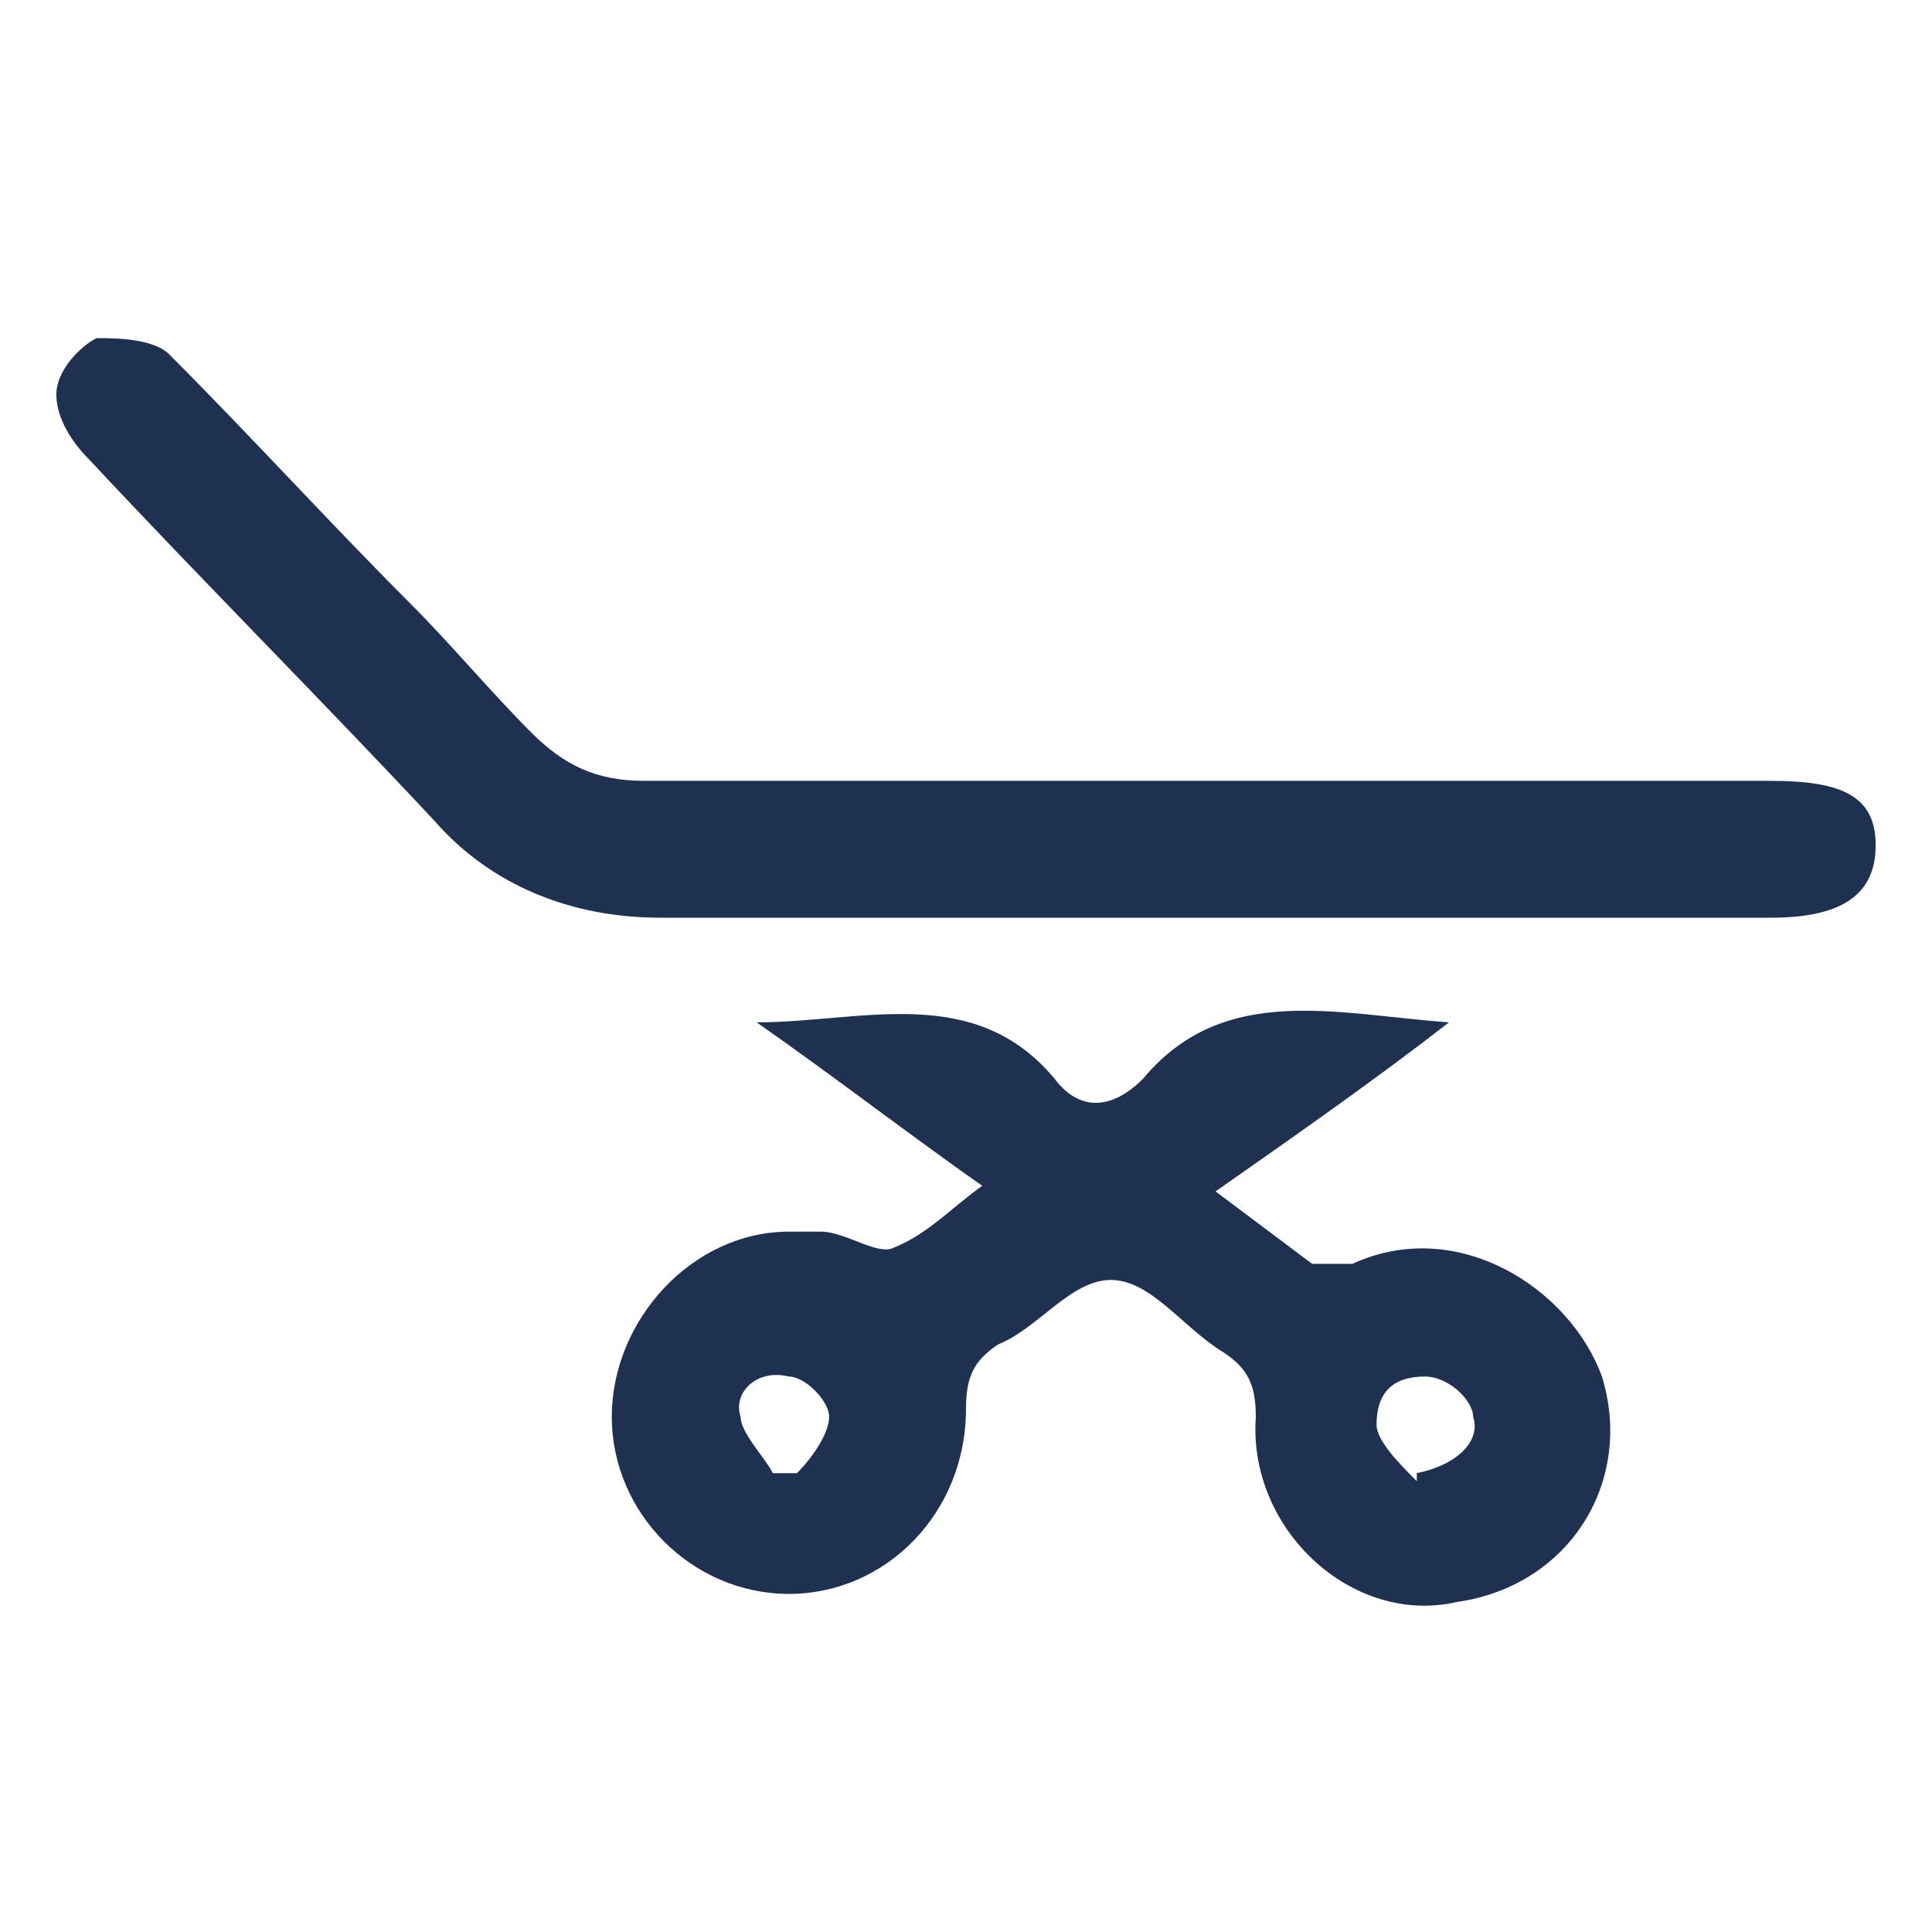 <?xml version="1.0" encoding="UTF-8"?> <svg xmlns="http://www.w3.org/2000/svg" version="1.1" viewBox="0 0 24 24"><defs><style> .cls-1, .cls-2 { fill: #1f3150; } .cls-1, .cls-3 { display: none; } </style></defs><g><g id="katman_1"><g class="cls-3"><path class="cls-1" d="M.8,12C.8,5.8,5.9.8,12,.8c6.1,0,11.2,5,11.2,11.2,0,6.2-5,11.3-11.2,11.2-6.1,0-11.2-5-11.2-11.2ZM2.9,12.4c0,5.3,4.9,8.9,8.8,8.7.6-5.7,3.8-8.9,9.5-9.5,0-5.2-4.9-8.9-8.8-8.7-1.1,6.2-3.3,8.5-9.5,9.4ZM10.2,3.1c-4.3.7-7.1,4.8-7.1,7.2,3.5.3,7.5-3.7,7.1-7.2ZM13.8,21c4.1-.7,7.1-4.6,7.1-7.2-3.5-.3-7.5,3.7-7.1,7.2Z"></path></g><g class="cls-3"><path class="cls-2" d="M16.3,18.1c-1.5-1.5-2.9-2.9-4.2-4.2-1.3,1.3-2.8,2.8-4.3,4.3.5.5,1.2,1.2,1.9,1.8.6.6.8,1.3.5,2-.3.8-1,.9-1.7.9-1.8,0-3.7,0-5.5,0-1.3,0-1.8-.5-1.8-1.8,0-1.9,0-3.9,0-5.8,0-.7.2-1.3.9-1.6.7-.3,1.4-.1,1.9.4.7.7,1.4,1.4,2,2.1,1.5-1.5,2.9-2.9,4.2-4.3-1.3-1.3-2.7-2.7-4.2-4.3-.6.7-1.3,1.3-1.9,2-.6.6-1.2.9-2,.6-.8-.3-.9-1-.9-1.7,0-1.9,0-3.8,0-5.7,0-1.2.6-1.8,1.8-1.8,1.9,0,3.8,0,5.7,0,.7,0,1.4.2,1.6.9.3.7.2,1.4-.4,1.9-.7.7-1.4,1.3-2.1,2,1.5,1.5,2.9,2.9,4.3,4.3,1.3-1.4,2.7-2.8,4.2-4.4-.5-.5-1.2-1.2-1.9-1.8-.6-.6-.8-1.3-.5-2,.3-.8,1-.9,1.7-.9,1.8,0,3.7,0,5.5,0,1.3,0,1.8.5,1.8,1.8,0,1.9,0,3.9,0,5.8,0,.7-.2,1.3-.9,1.6-.7.3-1.4.1-1.9-.4-.7-.7-1.4-1.4-2-2.1-1.5,1.5-2.9,2.9-4.3,4.3,1.3,1.3,2.7,2.7,4.2,4.3.6-.6,1.2-1.3,1.9-2,.6-.6,1.2-.9,2-.6.8.3.9,1,.9,1.7,0,1.9,0,3.8,0,5.7,0,1.2-.6,1.8-1.8,1.8-1.9,0-3.8,0-5.7,0-.7,0-1.4-.2-1.6-.9-.3-.7-.2-1.4.4-1.9.7-.7,1.4-1.4,2.1-2ZM6.9,3.5h-3.5v3.5c1.2-1.1,2.3-2.3,3.5-3.5ZM17.2,3.4c1.1,1.1,2.3,2.3,3.4,3.4v-3.4h-3.4ZM6.7,20.6c-1.1-1.1-2.3-2.3-3.3-3.3v3.3h3.3ZM20.6,20.6v-3.5c-1.2,1.1-2.3,2.3-3.5,3.5h3.5Z"></path></g><g class="cls-3"><path class="cls-2" d="M6.5,19.9c-1-.5-1.3-1.3-1.3-2.4-.3,0-.6,0-.9,0-1.2,0-1.9-.8-1.9-2,0-.7,0-1.4,0-2,0-.4,0-.6-.5-.5-.2,0-.4,0-.6,0-.4,0-.6-.4-.6-.8,0-.4.2-.7.6-.8,0,0,0,0,0,0,.3,0,.8,0,.9-.1.2-.3,0-.7,0-1,0-.4,0-.8,0-1.2,0-1.3.7-2.1,2-2.1.6,0,.8-.1.8-.8,0-1.3,1.2-2.1,2.7-1.8,1.1.2,1.7.9,1.7,2,0,1.5,0,3,0,4.5,0,.4.1.5.5.5,1.2,0,2.4,0,3.6,0,.4,0,.5-.1.5-.5,0-1.5,0-2.9,0-4.4,0-1.4.7-2.2,2.1-2.2,1.5,0,2.3.7,2.3,2.1,0,.4.2.5.5.5,1.7,0,2.3.7,2.3,2.4,0,.5,0,1.1,0,1.6,0,.4.1.5.5.5,0,0,.2,0,.2,0,.7,0,1,.3,1,.8,0,.5-.4.8-1,.8-.6,0-.8.2-.7.8,0,.6,0,1.1,0,1.7,0,1.3-.7,2-2,2.1-.2,0-.5,0-.8,0,0,1.1-.2,2-1.3,2.5h-1.9c-.9-.5-1.3-1.2-1.3-2.3,0-1.4,0-2.8,0-4.2,0-.4-.1-.5-.5-.5-1.2,0-2.4,0-3.6,0-.4,0-.5.1-.5.5,0,1.4,0,2.8,0,4.2,0,1-.3,1.8-1.3,2.3h-1.9ZM8.1,12.1c0-1.8,0-3.7,0-5.5,0-.5,0-.7-.6-.7-.6,0-.6.3-.6.7,0,3.7,0,7.4,0,11.1,0,.5,0,.7.6.7.6,0,.6-.3.6-.7,0-1.8,0-3.7,0-5.5ZM17.1,12.1c0-1.8,0-3.7,0-5.5,0-.5,0-.7-.6-.7-.5,0-.6.3-.6.7,0,3.7,0,7.4,0,11.1,0,.5,0,.7.6.7.5,0,.6-.3.6-.7,0-1.8,0-3.7,0-5.5ZM5.2,12.1c0-1.1,0-2.1,0-3.2,0-.4,0-.6-.5-.6-.4,0-.7.1-.7.6,0,1.1,0,2.1,0,3.2,0,1,0,2,0,3.1,0,.6.3.6.7.6.5,0,.5-.2.5-.6,0-1,0-2.1,0-3.1ZM18.7,12.1c0,1.1,0,2.2,0,3.2,0,.3,0,.5.5.5.4,0,.8,0,.8-.5,0-2.1,0-4.3,0-6.4,0-.6-.4-.5-.8-.5-.4,0-.5.2-.5.5,0,1.1,0,2.1,0,3.2Z"></path></g><rect class="cls-2" x="-1.6" y="-35.9" width="29.7" height="33.3"></rect><g class="cls-3"><path class="cls-2" d="M16.7,9c0,.5,0,1.1,0,1.6,0,1.3.1,2.4.7,3.6,2,3.9-1,8.7-5.5,8.7-2.3,0-4.2-1-5.3-3.1-1.2-2.1-1.1-4.2.1-6.3.2-.4.4-1,.4-1.5,0-2,0-4.1,0-6.1,0-2.7,2.1-4.9,4.7-4.9,2.6,0,4.7,2.2,4.8,4.9,0,1,0,2,0,3ZM14.8,9.4c0-1.1,0-2.2,0-3.4,0-.5-.1-1.1-.4-1.5-.6-1.1-1.9-1.7-3.1-1.4-1.3.3-2.1,1.4-2.1,2.8,0,2.2,0,4.3,0,6.5,0,.8-.2,1.4-.6,2-.6.9-.9,1.9-.7,3,.3,1.8,1.5,3,3.3,3.4,1.6.3,3.3-.4,4.3-1.7,1-1.4.9-3.2,0-4.7-.3-.6-.5-1.3-.6-2-.1-1,0-2,0-3.1Z"></path><path class="cls-2" d="M10,16.8c0-1.1.9-2,2-2,1.1,0,2,.9,2,2.1,0,1.1-.9,2-2,2-1.1,0-2-.9-2-2Z"></path></g><g class="cls-3"><path class="cls-2" d="M.7,22.1v-1.9h.8c5,0,10.1,0,15.1,0,.4,0,.9-.2,1.2-.4,1-.7,2-1.4,3.1-2.1-.2-.4-.4-.7-.6-1-1,.6-2,1.3-3,1.9-.3.2-.8.3-1.2.3-2,0-4.1,0-6.1,0v-1.9h5v-1.3c-.2,0-.4,0-.6,0-2.1,0-4.2,0-6.3,0-.3,0-.7.1-.9.3-1,.6-1.9,1.3-2.9,1.9-.3.2-.8.3-1.2.4-.8,0-1.5,0-2.3,0v-1.9c.2,0,.4,0,.6,0,1.4.2,2.6-.2,3.6-1.1,1.4-1.2,2.9-1.6,4.7-1.5,2.3.1,4.7,0,7.1,0v2.9c1.4-.9,2.7-1.7,4-2.6.8,1.3,1.7,2.7,2.5,4-1,.7-2.1,1.3-3,2.1-1.7,1.5-3.5,1.9-5.7,1.8-4.4-.1-8.8,0-13.2,0h-.8Z"></path><path class="cls-2" d="M12,11.7c-1.6-1.6-3.3-3.2-4.9-4.9-1.1-1.2-.9-3.3.4-4.3,1.3-1.1,3.1-.9,4.3.5,0,.1.2.2.3.4.1-.1.2-.3.3-.4,1.1-1.3,2.9-1.6,4.2-.5,1.2,1,1.6,3.1.5,4.3-1.6,1.7-3.4,3.3-5.1,5Z"></path></g><g><path class="cls-2" d="M12.3,14.8c-1-.7-1.9-1.4-2.9-2.1,1.3,0,2.7-.5,3.7.7.3.4.7.4,1.1,0,1-1.2,2.4-.8,3.8-.7-.9.7-1.9,1.4-2.9,2.1.4.3.8.6,1.2.9.1,0,.3,0,.5,0,1.3-.6,2.7.3,3.1,1.4.4,1.3-.4,2.6-1.8,2.8-1.3.3-2.6-.9-2.5-2.3,0-.4-.1-.6-.4-.8-.5-.3-.9-.9-1.4-.9-.5,0-.9.6-1.4.8-.3.2-.4.4-.4.8,0,1.3-1,2.3-2.2,2.3-1.2,0-2.2-1-2.2-2.2,0-1.2,1-2.3,2.2-2.3.1,0,.3,0,.4,0,.3,0,.7.3.9.2.5-.2.8-.6,1.3-.9ZM9.6,18.3c0,0,.2,0,.3,0,.2-.2.4-.5.4-.7,0-.2-.3-.5-.5-.5-.4-.1-.7.2-.6.5,0,.2.3.5.4.7ZM17.6,18.3c.5-.1.8-.4.7-.7,0-.2-.3-.5-.6-.5-.4,0-.6.2-.6.6,0,.2.3.5.5.7Z"></path><path class="cls-2" d="M15,11.4c-2.3,0-4.6,0-6.8,0-1.1,0-2.1-.4-2.8-1.2-1.4-1.5-2.9-3-4.3-4.5-.2-.2-.4-.5-.4-.8,0-.3.3-.6.5-.7.2,0,.7,0,.9.2,1,1,2,2.1,3,3.1.5.5,1,1.1,1.5,1.6.4.4.8.6,1.4.6,4.7,0,9.3,0,14,0,.9,0,1.3.2,1.3.8,0,.6-.4.9-1.3.9-2.3,0-4.6,0-6.9,0Z"></path></g></g></g></svg> 